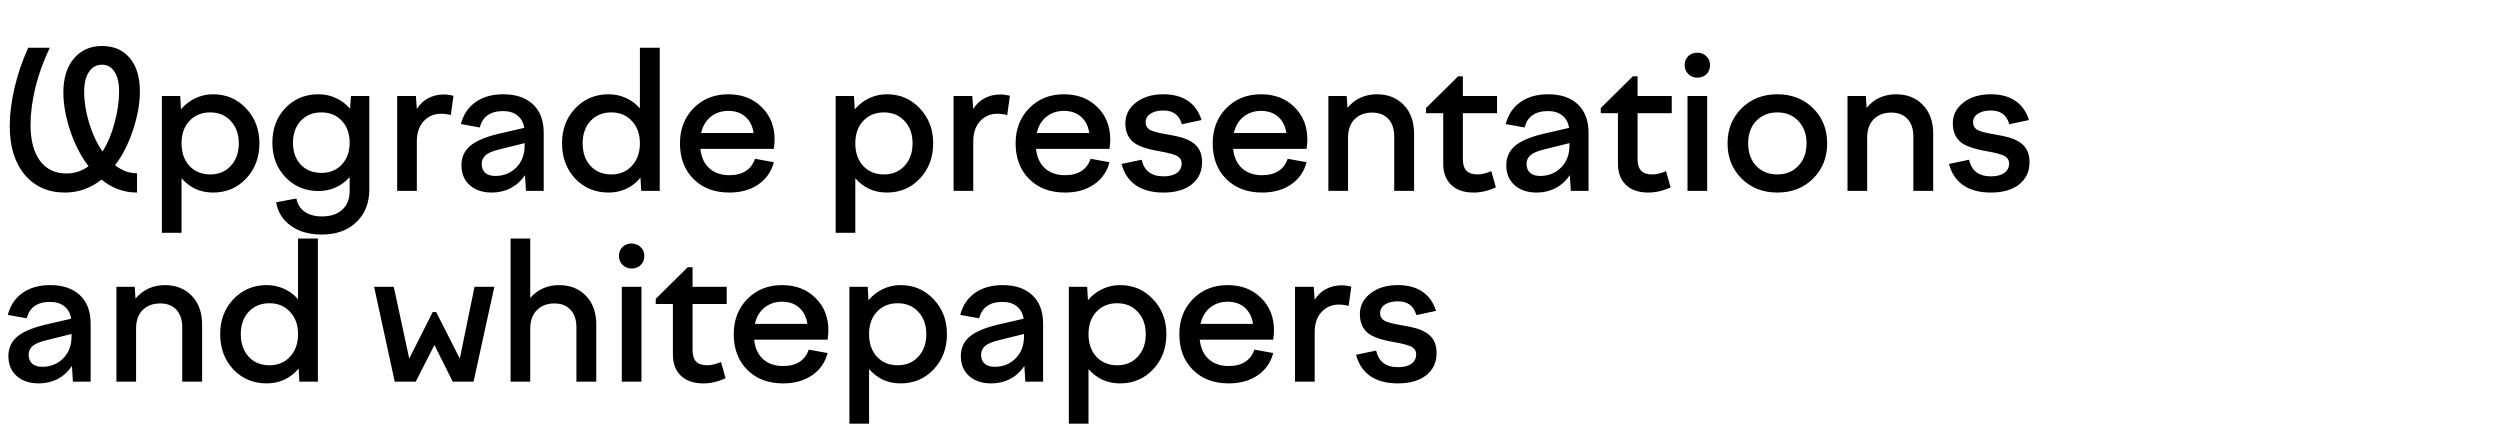 <?xml version="1.0" encoding="UTF-8"?> <svg xmlns="http://www.w3.org/2000/svg" width="262" height="46" viewBox="0 0 262 46" fill="none"> <path d="M12.06 17.32C12.433 17.6 12.807 17.813 13.18 17.96C13.567 18.093 13.96 18.16 14.36 18.16V20.18C13.68 20.18 13.027 20.067 12.4 19.84C11.773 19.613 11.187 19.273 10.64 18.82C10.067 19.273 9.46 19.613 8.82 19.84C8.18 20.067 7.507 20.18 6.8 20.18C5.053 20.18 3.653 19.56 2.6 18.32C1.547 17.067 1.02 15.367 1.02 13.22C1.02 11.98 1.187 10.647 1.52 9.22C1.853 7.78 2.333 6.373 2.96 5H5.22C4.58 6.32 4.08 7.693 3.72 9.12C3.373 10.547 3.2 11.867 3.2 13.08C3.2 14.68 3.527 15.933 4.18 16.84C4.847 17.733 5.767 18.18 6.94 18.18C7.367 18.18 7.773 18.12 8.16 18C8.56 17.867 8.933 17.673 9.28 17.42C8.48 16.38 7.84 15.14 7.36 13.7C6.88 12.26 6.64 10.92 6.64 9.68C6.64 8.187 7.007 7.007 7.74 6.14C8.473 5.26 9.46 4.82 10.7 4.82C11.927 4.82 12.893 5.24 13.6 6.08C14.307 6.92 14.66 8.087 14.66 9.58C14.66 10.833 14.42 12.18 13.94 13.62C13.473 15.047 12.847 16.28 12.06 17.32ZM10.7 6.78C10.113 6.78 9.653 7.033 9.32 7.54C8.987 8.033 8.82 8.727 8.82 9.62C8.82 10.647 8.993 11.733 9.34 12.88C9.687 14.027 10.153 15.027 10.74 15.88C11.273 15.053 11.693 14.06 12 12.9C12.32 11.74 12.48 10.633 12.48 9.58C12.48 8.687 12.32 8 12 7.52C11.68 7.027 11.247 6.78 10.7 6.78ZM16.965 24.4V10.06H18.886L18.965 11.46C19.392 10.953 19.892 10.567 20.465 10.3C21.039 10.02 21.659 9.88 22.326 9.88C23.712 9.88 24.866 10.373 25.785 11.36C26.719 12.333 27.186 13.553 27.186 15.02C27.186 16.5 26.719 17.733 25.785 18.72C24.866 19.693 23.712 20.18 22.326 20.18C21.672 20.18 21.059 20.053 20.485 19.8C19.925 19.533 19.439 19.16 19.026 18.68V24.4H16.965ZM25.026 15.02C25.026 14.06 24.745 13.28 24.186 12.68C23.639 12.08 22.919 11.78 22.026 11.78C21.132 11.78 20.405 12.08 19.846 12.68C19.299 13.267 19.026 14.047 19.026 15.02C19.026 15.993 19.299 16.78 19.846 17.38C20.405 17.98 21.132 18.28 22.026 18.28C22.919 18.28 23.639 17.98 24.186 17.38C24.745 16.78 25.026 15.993 25.026 15.02ZM33.384 20.02C31.997 20.02 30.844 19.54 29.924 18.58C29.004 17.62 28.544 16.413 28.544 14.96C28.544 13.493 28.997 12.28 29.904 11.32C30.824 10.36 31.984 9.88 33.384 9.88C34.037 9.88 34.644 10.013 35.204 10.28C35.777 10.533 36.271 10.907 36.684 11.4L36.784 10.06H38.704V19.86C38.704 21.273 38.251 22.413 37.344 23.28C36.437 24.147 35.231 24.58 33.724 24.58C32.417 24.58 31.337 24.273 30.484 23.66C29.631 23.06 29.117 22.24 28.944 21.2L31.064 20.8C31.171 21.4 31.457 21.86 31.924 22.18C32.391 22.513 32.997 22.68 33.744 22.68C34.651 22.68 35.357 22.447 35.864 21.98C36.384 21.513 36.644 20.86 36.644 20.02V18.56C36.231 19.027 35.744 19.387 35.184 19.64C34.624 19.893 34.024 20.02 33.384 20.02ZM33.684 11.78C32.791 11.78 32.071 12.073 31.524 12.66C30.977 13.247 30.704 14.013 30.704 14.96C30.704 15.907 30.977 16.673 31.524 17.26C32.071 17.833 32.791 18.12 33.684 18.12C34.564 18.12 35.277 17.827 35.824 17.24C36.371 16.653 36.644 15.893 36.644 14.96C36.644 14.013 36.371 13.247 35.824 12.66C35.277 12.073 34.564 11.78 33.684 11.78ZM43.684 20H41.624V10.06H43.584L43.684 11.42C43.991 10.927 44.384 10.553 44.864 10.3C45.357 10.033 45.917 9.9 46.544 9.9C46.704 9.9 46.857 9.913 47.004 9.94C47.151 9.953 47.324 9.987 47.524 10.04L47.244 12.06C47.084 12.007 46.917 11.973 46.744 11.96C46.584 11.933 46.411 11.92 46.224 11.92C45.477 11.92 44.864 12.187 44.384 12.72C43.917 13.24 43.684 13.94 43.684 14.82V20ZM56.981 20H55.121L55.021 18.36C54.621 18.947 54.121 19.4 53.521 19.72C52.921 20.027 52.261 20.18 51.541 20.18C50.581 20.18 49.808 19.92 49.221 19.4C48.648 18.88 48.361 18.187 48.361 17.32C48.361 16.493 48.661 15.82 49.261 15.3C49.861 14.78 50.861 14.353 52.261 14.02L54.941 13.4C54.848 12.827 54.608 12.393 54.221 12.1C53.848 11.793 53.348 11.64 52.721 11.64C52.055 11.64 51.515 11.787 51.101 12.08C50.701 12.36 50.428 12.787 50.281 13.36L48.301 13C48.555 12.013 49.068 11.247 49.841 10.7C50.615 10.153 51.581 9.88 52.741 9.88C54.075 9.88 55.115 10.233 55.861 10.94C56.608 11.647 56.981 12.64 56.981 13.92V20ZM50.481 17.18C50.481 17.58 50.608 17.893 50.861 18.12C51.115 18.333 51.461 18.44 51.901 18.44C52.781 18.44 53.515 18.147 54.101 17.56C54.688 16.973 54.981 16.2 54.981 15.24V15L52.321 15.66C51.655 15.82 51.181 16.02 50.901 16.26C50.621 16.5 50.481 16.807 50.481 17.18ZM69.141 5V20H67.201L67.121 18.62C66.708 19.127 66.214 19.513 65.641 19.78C65.068 20.047 64.448 20.18 63.781 20.18C62.381 20.18 61.214 19.693 60.281 18.72C59.361 17.733 58.901 16.5 58.901 15.02C58.901 13.553 59.361 12.333 60.281 11.36C61.214 10.373 62.381 9.88 63.781 9.88C64.421 9.88 65.021 10.007 65.581 10.26C66.154 10.513 66.648 10.88 67.061 11.36V5H69.141ZM67.061 15.02C67.061 14.047 66.781 13.267 66.221 12.68C65.674 12.08 64.954 11.78 64.061 11.78C63.168 11.78 62.441 12.08 61.881 12.68C61.334 13.28 61.061 14.06 61.061 15.02C61.061 15.993 61.334 16.78 61.881 17.38C62.441 17.98 63.168 18.28 64.061 18.28C64.954 18.28 65.674 17.98 66.221 17.38C66.781 16.78 67.061 15.993 67.061 15.02ZM76.44 20.18C74.88 20.18 73.626 19.707 72.68 18.76C71.733 17.813 71.26 16.567 71.26 15.02C71.26 13.54 71.733 12.313 72.68 11.34C73.64 10.367 74.853 9.88 76.32 9.88C77.76 9.88 78.926 10.327 79.82 11.22C80.726 12.1 81.18 13.24 81.18 14.64C81.18 14.747 81.173 14.873 81.16 15.02C81.146 15.167 81.126 15.36 81.1 15.6H73.4C73.493 16.48 73.806 17.16 74.34 17.64C74.873 18.12 75.573 18.36 76.44 18.36C77.133 18.36 77.706 18.213 78.16 17.92C78.613 17.627 78.933 17.2 79.12 16.64L81.1 17C80.833 18 80.286 18.78 79.46 19.34C78.633 19.9 77.626 20.18 76.44 20.18ZM76.32 11.62C75.613 11.62 75 11.827 74.48 12.24C73.973 12.653 73.64 13.22 73.48 13.94H78.98C78.873 13.22 78.586 12.653 78.12 12.24C77.653 11.827 77.053 11.62 76.32 11.62ZM87.577 24.4V10.06H89.497L89.577 11.46C90.004 10.953 90.504 10.567 91.077 10.3C91.65 10.02 92.27 9.88 92.937 9.88C94.324 9.88 95.477 10.373 96.397 11.36C97.331 12.333 97.797 13.553 97.797 15.02C97.797 16.5 97.331 17.733 96.397 18.72C95.477 19.693 94.324 20.18 92.937 20.18C92.284 20.18 91.671 20.053 91.097 19.8C90.537 19.533 90.05 19.16 89.637 18.68V24.4H87.577ZM95.637 15.02C95.637 14.06 95.357 13.28 94.797 12.68C94.251 12.08 93.531 11.78 92.637 11.78C91.744 11.78 91.017 12.08 90.457 12.68C89.91 13.267 89.637 14.047 89.637 15.02C89.637 15.993 89.91 16.78 90.457 17.38C91.017 17.98 91.744 18.28 92.637 18.28C93.531 18.28 94.251 17.98 94.797 17.38C95.357 16.78 95.637 15.993 95.637 15.02ZM101.996 20H99.936V10.06H101.896L101.996 11.42C102.302 10.927 102.696 10.553 103.176 10.3C103.669 10.033 104.229 9.9 104.856 9.9C105.016 9.9 105.169 9.913 105.316 9.94C105.462 9.953 105.636 9.987 105.836 10.04L105.556 12.06C105.396 12.007 105.229 11.973 105.056 11.96C104.896 11.933 104.722 11.92 104.536 11.92C103.789 11.92 103.176 12.187 102.696 12.72C102.229 13.24 101.996 13.94 101.996 14.82V20ZM111.616 20.18C110.056 20.18 108.803 19.707 107.856 18.76C106.91 17.813 106.436 16.567 106.436 15.02C106.436 13.54 106.91 12.313 107.856 11.34C108.816 10.367 110.03 9.88 111.496 9.88C112.936 9.88 114.103 10.327 114.996 11.22C115.903 12.1 116.356 13.24 116.356 14.64C116.356 14.747 116.35 14.873 116.336 15.02C116.323 15.167 116.303 15.36 116.276 15.6H108.576C108.67 16.48 108.983 17.16 109.516 17.64C110.05 18.12 110.75 18.36 111.616 18.36C112.31 18.36 112.883 18.213 113.336 17.92C113.79 17.627 114.11 17.2 114.296 16.64L116.276 17C116.01 18 115.463 18.78 114.636 19.34C113.81 19.9 112.803 20.18 111.616 20.18ZM111.496 11.62C110.79 11.62 110.176 11.827 109.656 12.24C109.15 12.653 108.816 13.22 108.656 13.94H114.156C114.05 13.22 113.763 12.653 113.296 12.24C112.83 11.827 112.23 11.62 111.496 11.62ZM125.979 16.98C125.979 17.967 125.619 18.747 124.899 19.32C124.179 19.893 123.186 20.18 121.919 20.18C120.746 20.18 119.786 19.927 119.039 19.42C118.293 18.9 117.793 18.153 117.539 17.18L119.639 16.74C119.773 17.313 120.026 17.747 120.399 18.04C120.786 18.333 121.299 18.48 121.939 18.48C122.539 18.48 123.006 18.36 123.339 18.12C123.673 17.88 123.839 17.547 123.839 17.12C123.839 16.813 123.706 16.573 123.439 16.4C123.186 16.213 122.526 16.027 121.459 15.84C120.099 15.613 119.173 15.273 118.679 14.82C118.186 14.353 117.939 13.72 117.939 12.92C117.939 12.04 118.313 11.313 119.059 10.74C119.806 10.167 120.759 9.88 121.919 9.88C122.959 9.88 123.813 10.107 124.479 10.56C125.159 11.013 125.639 11.687 125.919 12.58L123.859 13.02C123.726 12.54 123.499 12.18 123.179 11.94C122.859 11.7 122.439 11.58 121.919 11.58C121.359 11.58 120.906 11.693 120.559 11.92C120.226 12.147 120.059 12.447 120.059 12.82C120.059 13.14 120.193 13.393 120.459 13.58C120.726 13.753 121.333 13.92 122.279 14.08C122.999 14.2 123.533 14.313 123.879 14.42C124.226 14.527 124.526 14.653 124.779 14.8C125.179 15.027 125.479 15.32 125.679 15.68C125.879 16.04 125.979 16.473 125.979 16.98ZM132.271 20.18C130.711 20.18 129.458 19.707 128.511 18.76C127.564 17.813 127.091 16.567 127.091 15.02C127.091 13.54 127.564 12.313 128.511 11.34C129.471 10.367 130.684 9.88 132.151 9.88C133.591 9.88 134.758 10.327 135.651 11.22C136.558 12.1 137.011 13.24 137.011 14.64C137.011 14.747 137.004 14.873 136.991 15.02C136.978 15.167 136.958 15.36 136.931 15.6H129.231C129.324 16.48 129.638 17.16 130.171 17.64C130.704 18.12 131.404 18.36 132.271 18.36C132.964 18.36 133.538 18.213 133.991 17.92C134.444 17.627 134.764 17.2 134.951 16.64L136.931 17C136.664 18 136.118 18.78 135.291 19.34C134.464 19.9 133.458 20.18 132.271 20.18ZM132.151 11.62C131.444 11.62 130.831 11.827 130.311 12.24C129.804 12.653 129.471 13.22 129.311 13.94H134.811C134.704 13.22 134.418 12.653 133.951 12.24C133.484 11.827 132.884 11.62 132.151 11.62ZM141.274 20H139.214V10.06H141.134L141.214 11.3C141.601 10.833 142.054 10.48 142.574 10.24C143.107 10 143.681 9.88 144.294 9.88C145.454 9.88 146.394 10.253 147.114 11C147.834 11.747 148.194 12.753 148.194 14.02V20H146.114V14.3C146.114 13.513 145.907 12.9 145.494 12.46C145.081 12.02 144.521 11.8 143.814 11.8C143.041 11.8 142.421 12.033 141.954 12.5C141.501 12.967 141.274 13.613 141.274 14.44V20ZM149.449 11.86V11.32L152.809 8H153.309V10.06H156.889V11.86H153.309V16.7C153.309 17.233 153.436 17.633 153.689 17.9C153.943 18.153 154.329 18.28 154.849 18.28C155.049 18.28 155.263 18.253 155.489 18.2C155.729 18.147 155.996 18.06 156.289 17.94L156.769 19.64C156.396 19.813 156.009 19.947 155.609 20.04C155.223 20.133 154.829 20.18 154.429 20.18C153.429 20.18 152.649 19.913 152.089 19.38C151.529 18.847 151.249 18.1 151.249 17.14V11.86H149.449ZM166.48 20H164.62L164.52 18.36C164.12 18.947 163.62 19.4 163.02 19.72C162.42 20.027 161.76 20.18 161.04 20.18C160.08 20.18 159.307 19.92 158.72 19.4C158.147 18.88 157.86 18.187 157.86 17.32C157.86 16.493 158.16 15.82 158.76 15.3C159.36 14.78 160.36 14.353 161.76 14.02L164.44 13.4C164.347 12.827 164.107 12.393 163.72 12.1C163.347 11.793 162.847 11.64 162.22 11.64C161.554 11.64 161.014 11.787 160.6 12.08C160.2 12.36 159.927 12.787 159.78 13.36L157.8 13C158.054 12.013 158.567 11.247 159.34 10.7C160.114 10.153 161.08 9.88 162.24 9.88C163.574 9.88 164.614 10.233 165.36 10.94C166.107 11.647 166.48 12.64 166.48 13.92V20ZM159.98 17.18C159.98 17.58 160.107 17.893 160.36 18.12C160.614 18.333 160.96 18.44 161.4 18.44C162.28 18.44 163.014 18.147 163.6 17.56C164.187 16.973 164.48 16.2 164.48 15.24V15L161.82 15.66C161.154 15.82 160.68 16.02 160.4 16.26C160.12 16.5 159.98 16.807 159.98 17.18ZM167.76 11.86V11.32L171.12 8H171.62V10.06H175.2V11.86H171.62V16.7C171.62 17.233 171.747 17.633 172 17.9C172.254 18.153 172.64 18.28 173.16 18.28C173.36 18.28 173.574 18.253 173.8 18.2C174.04 18.147 174.307 18.06 174.6 17.94L175.08 19.64C174.707 19.813 174.32 19.947 173.92 20.04C173.534 20.133 173.14 20.18 172.74 20.18C171.74 20.18 170.96 19.913 170.4 19.38C169.84 18.847 169.56 18.1 169.56 17.14V11.86H167.76ZM177.871 8.14C177.498 8.14 177.185 8.013 176.931 7.76C176.678 7.507 176.551 7.193 176.551 6.82C176.551 6.447 176.671 6.14 176.911 5.9C177.165 5.647 177.485 5.52 177.871 5.52C178.258 5.52 178.578 5.647 178.831 5.9C179.085 6.14 179.211 6.447 179.211 6.82C179.211 7.207 179.085 7.527 178.831 7.78C178.578 8.02 178.258 8.14 177.871 8.14ZM178.911 20H176.851V10.06H178.911V20ZM181.047 15.02C181.047 13.54 181.541 12.313 182.527 11.34C183.514 10.367 184.761 9.88 186.267 9.88C187.774 9.88 189.021 10.367 190.007 11.34C190.994 12.313 191.487 13.54 191.487 15.02C191.487 16.513 190.994 17.747 190.007 18.72C189.021 19.693 187.774 20.18 186.267 20.18C184.761 20.18 183.514 19.693 182.527 18.72C181.541 17.747 181.047 16.513 181.047 15.02ZM189.327 15.02C189.327 14.047 189.041 13.267 188.467 12.68C187.907 12.08 187.174 11.78 186.267 11.78C185.361 11.78 184.621 12.08 184.047 12.68C183.487 13.267 183.207 14.047 183.207 15.02C183.207 15.993 183.487 16.78 184.047 17.38C184.621 17.98 185.361 18.28 186.267 18.28C187.174 18.28 187.907 17.98 188.467 17.38C189.041 16.78 189.327 15.993 189.327 15.02ZM195.679 20H193.619V10.06H195.539L195.619 11.3C196.006 10.833 196.459 10.48 196.979 10.24C197.513 10 198.086 9.88 198.699 9.88C199.859 9.88 200.799 10.253 201.519 11C202.239 11.747 202.599 12.753 202.599 14.02V20H200.519V14.3C200.519 13.513 200.313 12.9 199.899 12.46C199.486 12.02 198.926 11.8 198.219 11.8C197.446 11.8 196.826 12.033 196.359 12.5C195.906 12.967 195.679 13.613 195.679 14.44V20ZM212.695 16.98C212.695 17.967 212.335 18.747 211.615 19.32C210.895 19.893 209.902 20.18 208.635 20.18C207.462 20.18 206.502 19.927 205.755 19.42C205.008 18.9 204.508 18.153 204.255 17.18L206.355 16.74C206.488 17.313 206.742 17.747 207.115 18.04C207.502 18.333 208.015 18.48 208.655 18.48C209.255 18.48 209.722 18.36 210.055 18.12C210.388 17.88 210.555 17.547 210.555 17.12C210.555 16.813 210.422 16.573 210.155 16.4C209.902 16.213 209.242 16.027 208.175 15.84C206.815 15.613 205.888 15.273 205.395 14.82C204.902 14.353 204.655 13.72 204.655 12.92C204.655 12.04 205.028 11.313 205.775 10.74C206.522 10.167 207.475 9.88 208.635 9.88C209.675 9.88 210.528 10.107 211.195 10.56C211.875 11.013 212.355 11.687 212.635 12.58L210.575 13.02C210.442 12.54 210.215 12.18 209.895 11.94C209.575 11.7 209.155 11.58 208.635 11.58C208.075 11.58 207.622 11.693 207.275 11.92C206.942 12.147 206.775 12.447 206.775 12.82C206.775 13.14 206.908 13.393 207.175 13.58C207.442 13.753 208.048 13.92 208.995 14.08C209.715 14.2 210.248 14.313 210.595 14.42C210.942 14.527 211.242 14.653 211.495 14.8C211.895 15.027 212.195 15.32 212.395 15.68C212.595 16.04 212.695 16.473 212.695 16.98ZM9.5 40H7.64L7.54 38.36C7.14 38.947 6.64 39.4 6.04 39.72C5.44 40.027 4.78 40.18 4.06 40.18C3.1 40.18 2.327 39.92 1.74 39.4C1.167 38.88 0.88 38.187 0.88 37.32C0.88 36.493 1.18 35.82 1.78 35.3C2.38 34.78 3.38 34.353 4.78 34.02L7.46 33.4C7.367 32.827 7.127 32.393 6.74 32.1C6.367 31.793 5.867 31.64 5.24 31.64C4.573 31.64 4.033 31.787 3.62 32.08C3.22 32.36 2.947 32.787 2.8 33.36L0.82 33C1.073 32.013 1.587 31.247 2.36 30.7C3.133 30.153 4.1 29.88 5.26 29.88C6.593 29.88 7.633 30.233 8.38 30.94C9.127 31.647 9.5 32.64 9.5 33.92V40ZM3 37.18C3 37.58 3.127 37.893 3.38 38.12C3.633 38.333 3.98 38.44 4.42 38.44C5.3 38.44 6.033 38.147 6.62 37.56C7.207 36.973 7.5 36.2 7.5 35.24V35L4.84 35.66C4.173 35.82 3.7 36.02 3.42 36.26C3.14 36.5 3 36.807 3 37.18ZM14.26 40H12.2V30.06H14.12L14.2 31.3C14.586 30.833 15.04 30.48 15.56 30.24C16.093 30 16.666 29.88 17.28 29.88C18.44 29.88 19.38 30.253 20.1 31C20.82 31.747 21.18 32.753 21.18 34.02V40H19.1V34.3C19.1 33.513 18.893 32.9 18.48 32.46C18.067 32.02 17.506 31.8 16.8 31.8C16.026 31.8 15.406 32.033 14.94 32.5C14.486 32.967 14.26 33.613 14.26 34.44V40ZM33.315 25V40H31.375L31.295 38.62C30.882 39.127 30.389 39.513 29.815 39.78C29.242 40.047 28.622 40.18 27.955 40.18C26.555 40.18 25.389 39.693 24.455 38.72C23.535 37.733 23.075 36.5 23.075 35.02C23.075 33.553 23.535 32.333 24.455 31.36C25.389 30.373 26.555 29.88 27.955 29.88C28.595 29.88 29.195 30.007 29.755 30.26C30.329 30.513 30.822 30.88 31.235 31.36V25H33.315ZM31.235 35.02C31.235 34.047 30.955 33.267 30.395 32.68C29.849 32.08 29.129 31.78 28.235 31.78C27.342 31.78 26.615 32.08 26.055 32.68C25.509 33.28 25.235 34.06 25.235 35.02C25.235 35.993 25.509 36.78 26.055 37.38C26.615 37.98 27.342 38.28 28.235 38.28C29.129 38.28 29.849 37.98 30.395 37.38C30.955 36.78 31.235 35.993 31.235 35.02ZM41.368 40L39.208 30.06H41.268L42.888 37.58L45.348 32.7H45.708L48.188 37.58L49.728 30.06H51.808L49.628 40H47.448L45.528 36.16L43.568 40H41.368ZM55.569 40H53.509V25H55.569V31.22C55.956 30.78 56.403 30.447 56.909 30.22C57.429 29.993 57.989 29.88 58.589 29.88C59.749 29.88 60.689 30.253 61.409 31C62.129 31.747 62.489 32.753 62.489 34.02V40H60.409V34.3C60.409 33.513 60.203 32.9 59.789 32.46C59.376 32.02 58.816 31.8 58.109 31.8C57.349 31.8 56.736 32.033 56.269 32.5C55.803 32.967 55.569 33.613 55.569 34.44V40ZM66.185 28.14C65.811 28.14 65.498 28.013 65.245 27.76C64.991 27.507 64.865 27.193 64.865 26.82C64.865 26.447 64.985 26.14 65.225 25.9C65.478 25.647 65.798 25.52 66.185 25.52C66.571 25.52 66.891 25.647 67.145 25.9C67.398 26.14 67.525 26.447 67.525 26.82C67.525 27.207 67.398 27.527 67.145 27.78C66.891 28.02 66.571 28.14 66.185 28.14ZM67.225 40H65.165V30.06H67.225V40ZM68.721 31.86V31.32L72.081 28H72.581V30.06H76.16V31.86H72.581V36.7C72.581 37.233 72.707 37.633 72.96 37.9C73.214 38.153 73.6 38.28 74.121 38.28C74.32 38.28 74.534 38.253 74.76 38.2C75.001 38.147 75.267 38.06 75.561 37.94L76.04 39.64C75.667 39.813 75.281 39.947 74.88 40.04C74.494 40.133 74.1 40.18 73.701 40.18C72.701 40.18 71.921 39.913 71.361 39.38C70.8 38.847 70.52 38.1 70.52 37.14V31.86H68.721ZM82.075 40.18C80.515 40.18 79.261 39.707 78.315 38.76C77.368 37.813 76.895 36.567 76.895 35.02C76.895 33.54 77.368 32.313 78.315 31.34C79.275 30.367 80.488 29.88 81.955 29.88C83.395 29.88 84.561 30.327 85.455 31.22C86.362 32.1 86.815 33.24 86.815 34.64C86.815 34.747 86.808 34.873 86.795 35.02C86.781 35.167 86.761 35.36 86.735 35.6H79.035C79.128 36.48 79.442 37.16 79.975 37.64C80.508 38.12 81.208 38.36 82.075 38.36C82.768 38.36 83.341 38.213 83.795 37.92C84.248 37.627 84.568 37.2 84.755 36.64L86.735 37C86.468 38 85.921 38.78 85.095 39.34C84.268 39.9 83.261 40.18 82.075 40.18ZM81.955 31.62C81.248 31.62 80.635 31.827 80.115 32.24C79.608 32.653 79.275 33.22 79.115 33.94H84.615C84.508 33.22 84.222 32.653 83.755 32.24C83.288 31.827 82.688 31.62 81.955 31.62ZM89.018 44.4V30.06H90.938L91.018 31.46C91.445 30.953 91.945 30.567 92.518 30.3C93.091 30.02 93.711 29.88 94.378 29.88C95.764 29.88 96.918 30.373 97.838 31.36C98.771 32.333 99.238 33.553 99.238 35.02C99.238 36.5 98.771 37.733 97.838 38.72C96.918 39.693 95.764 40.18 94.378 40.18C93.725 40.18 93.111 40.053 92.538 39.8C91.978 39.533 91.491 39.16 91.078 38.68V44.4H89.018ZM97.078 35.02C97.078 34.06 96.798 33.28 96.238 32.68C95.691 32.08 94.971 31.78 94.078 31.78C93.184 31.78 92.458 32.08 91.898 32.68C91.351 33.267 91.078 34.047 91.078 35.02C91.078 35.993 91.351 36.78 91.898 37.38C92.458 37.98 93.184 38.28 94.078 38.28C94.971 38.28 95.691 37.98 96.238 37.38C96.798 36.78 97.078 35.993 97.078 35.02ZM109.316 40H107.456L107.356 38.36C106.956 38.947 106.456 39.4 105.856 39.72C105.256 40.027 104.596 40.18 103.876 40.18C102.916 40.18 102.143 39.92 101.556 39.4C100.983 38.88 100.696 38.187 100.696 37.32C100.696 36.493 100.996 35.82 101.596 35.3C102.196 34.78 103.196 34.353 104.596 34.02L107.276 33.4C107.183 32.827 106.943 32.393 106.556 32.1C106.183 31.793 105.683 31.64 105.056 31.64C104.39 31.64 103.85 31.787 103.436 32.08C103.036 32.36 102.763 32.787 102.616 33.36L100.636 33C100.89 32.013 101.403 31.247 102.176 30.7C102.95 30.153 103.916 29.88 105.076 29.88C106.41 29.88 107.45 30.233 108.196 30.94C108.943 31.647 109.316 32.64 109.316 33.92V40ZM102.816 37.18C102.816 37.58 102.943 37.893 103.196 38.12C103.45 38.333 103.796 38.44 104.236 38.44C105.116 38.44 105.85 38.147 106.436 37.56C107.023 36.973 107.316 36.2 107.316 35.24V35L104.656 35.66C103.99 35.82 103.516 36.02 103.236 36.26C102.956 36.5 102.816 36.807 102.816 37.18ZM112.016 44.4V30.06H113.936L114.016 31.46C114.443 30.953 114.943 30.567 115.516 30.3C116.09 30.02 116.71 29.88 117.376 29.88C118.763 29.88 119.916 30.373 120.836 31.36C121.77 32.333 122.236 33.553 122.236 35.02C122.236 36.5 121.77 37.733 120.836 38.72C119.916 39.693 118.763 40.18 117.376 40.18C116.723 40.18 116.11 40.053 115.536 39.8C114.976 39.533 114.49 39.16 114.076 38.68V44.4H112.016ZM120.076 35.02C120.076 34.06 119.796 33.28 119.236 32.68C118.69 32.08 117.97 31.78 117.076 31.78C116.183 31.78 115.456 32.08 114.896 32.68C114.35 33.267 114.076 34.047 114.076 35.02C114.076 35.993 114.35 36.78 114.896 37.38C115.456 37.98 116.183 38.28 117.076 38.28C117.97 38.28 118.69 37.98 119.236 37.38C119.796 36.78 120.076 35.993 120.076 35.02ZM128.775 40.18C127.215 40.18 125.962 39.707 125.015 38.76C124.068 37.813 123.595 36.567 123.595 35.02C123.595 33.54 124.068 32.313 125.015 31.34C125.975 30.367 127.188 29.88 128.655 29.88C130.095 29.88 131.262 30.327 132.155 31.22C133.062 32.1 133.515 33.24 133.515 34.64C133.515 34.747 133.508 34.873 133.495 35.02C133.482 35.167 133.462 35.36 133.435 35.6H125.735C125.828 36.48 126.142 37.16 126.675 37.64C127.208 38.12 127.908 38.36 128.775 38.36C129.468 38.36 130.042 38.213 130.495 37.92C130.948 37.627 131.268 37.2 131.455 36.64L133.435 37C133.168 38 132.622 38.78 131.795 39.34C130.968 39.9 129.962 40.18 128.775 40.18ZM128.655 31.62C127.948 31.62 127.335 31.827 126.815 32.24C126.308 32.653 125.975 33.22 125.815 33.94H131.315C131.208 33.22 130.922 32.653 130.455 32.24C129.988 31.827 129.388 31.62 128.655 31.62ZM137.778 40H135.718V30.06H137.678L137.778 31.42C138.084 30.927 138.478 30.553 138.958 30.3C139.451 30.033 140.011 29.9 140.638 29.9C140.798 29.9 140.951 29.913 141.098 29.94C141.244 29.953 141.418 29.987 141.618 30.04L141.338 32.06C141.178 32.007 141.011 31.973 140.838 31.96C140.678 31.933 140.504 31.92 140.318 31.92C139.571 31.92 138.958 32.187 138.478 32.72C138.011 33.24 137.778 33.94 137.778 34.82V40ZM150.555 36.98C150.555 37.967 150.195 38.747 149.475 39.32C148.755 39.893 147.762 40.18 146.495 40.18C145.322 40.18 144.362 39.927 143.615 39.42C142.868 38.9 142.368 38.153 142.115 37.18L144.215 36.74C144.348 37.313 144.602 37.747 144.975 38.04C145.362 38.333 145.875 38.48 146.515 38.48C147.115 38.48 147.582 38.36 147.915 38.12C148.248 37.88 148.415 37.547 148.415 37.12C148.415 36.813 148.282 36.573 148.015 36.4C147.762 36.213 147.102 36.027 146.035 35.84C144.675 35.613 143.748 35.273 143.255 34.82C142.762 34.353 142.515 33.72 142.515 32.92C142.515 32.04 142.888 31.313 143.635 30.74C144.382 30.167 145.335 29.88 146.495 29.88C147.535 29.88 148.388 30.107 149.055 30.56C149.735 31.013 150.215 31.687 150.495 32.58L148.435 33.02C148.302 32.54 148.075 32.18 147.755 31.94C147.435 31.7 147.015 31.58 146.495 31.58C145.935 31.58 145.482 31.693 145.135 31.92C144.802 32.147 144.635 32.447 144.635 32.82C144.635 33.14 144.768 33.393 145.035 33.58C145.302 33.753 145.908 33.92 146.855 34.08C147.575 34.2 148.108 34.313 148.455 34.42C148.802 34.527 149.102 34.653 149.355 34.8C149.755 35.027 150.055 35.32 150.255 35.68C150.455 36.04 150.555 36.473 150.555 36.98Z" fill="black"></path> </svg> 